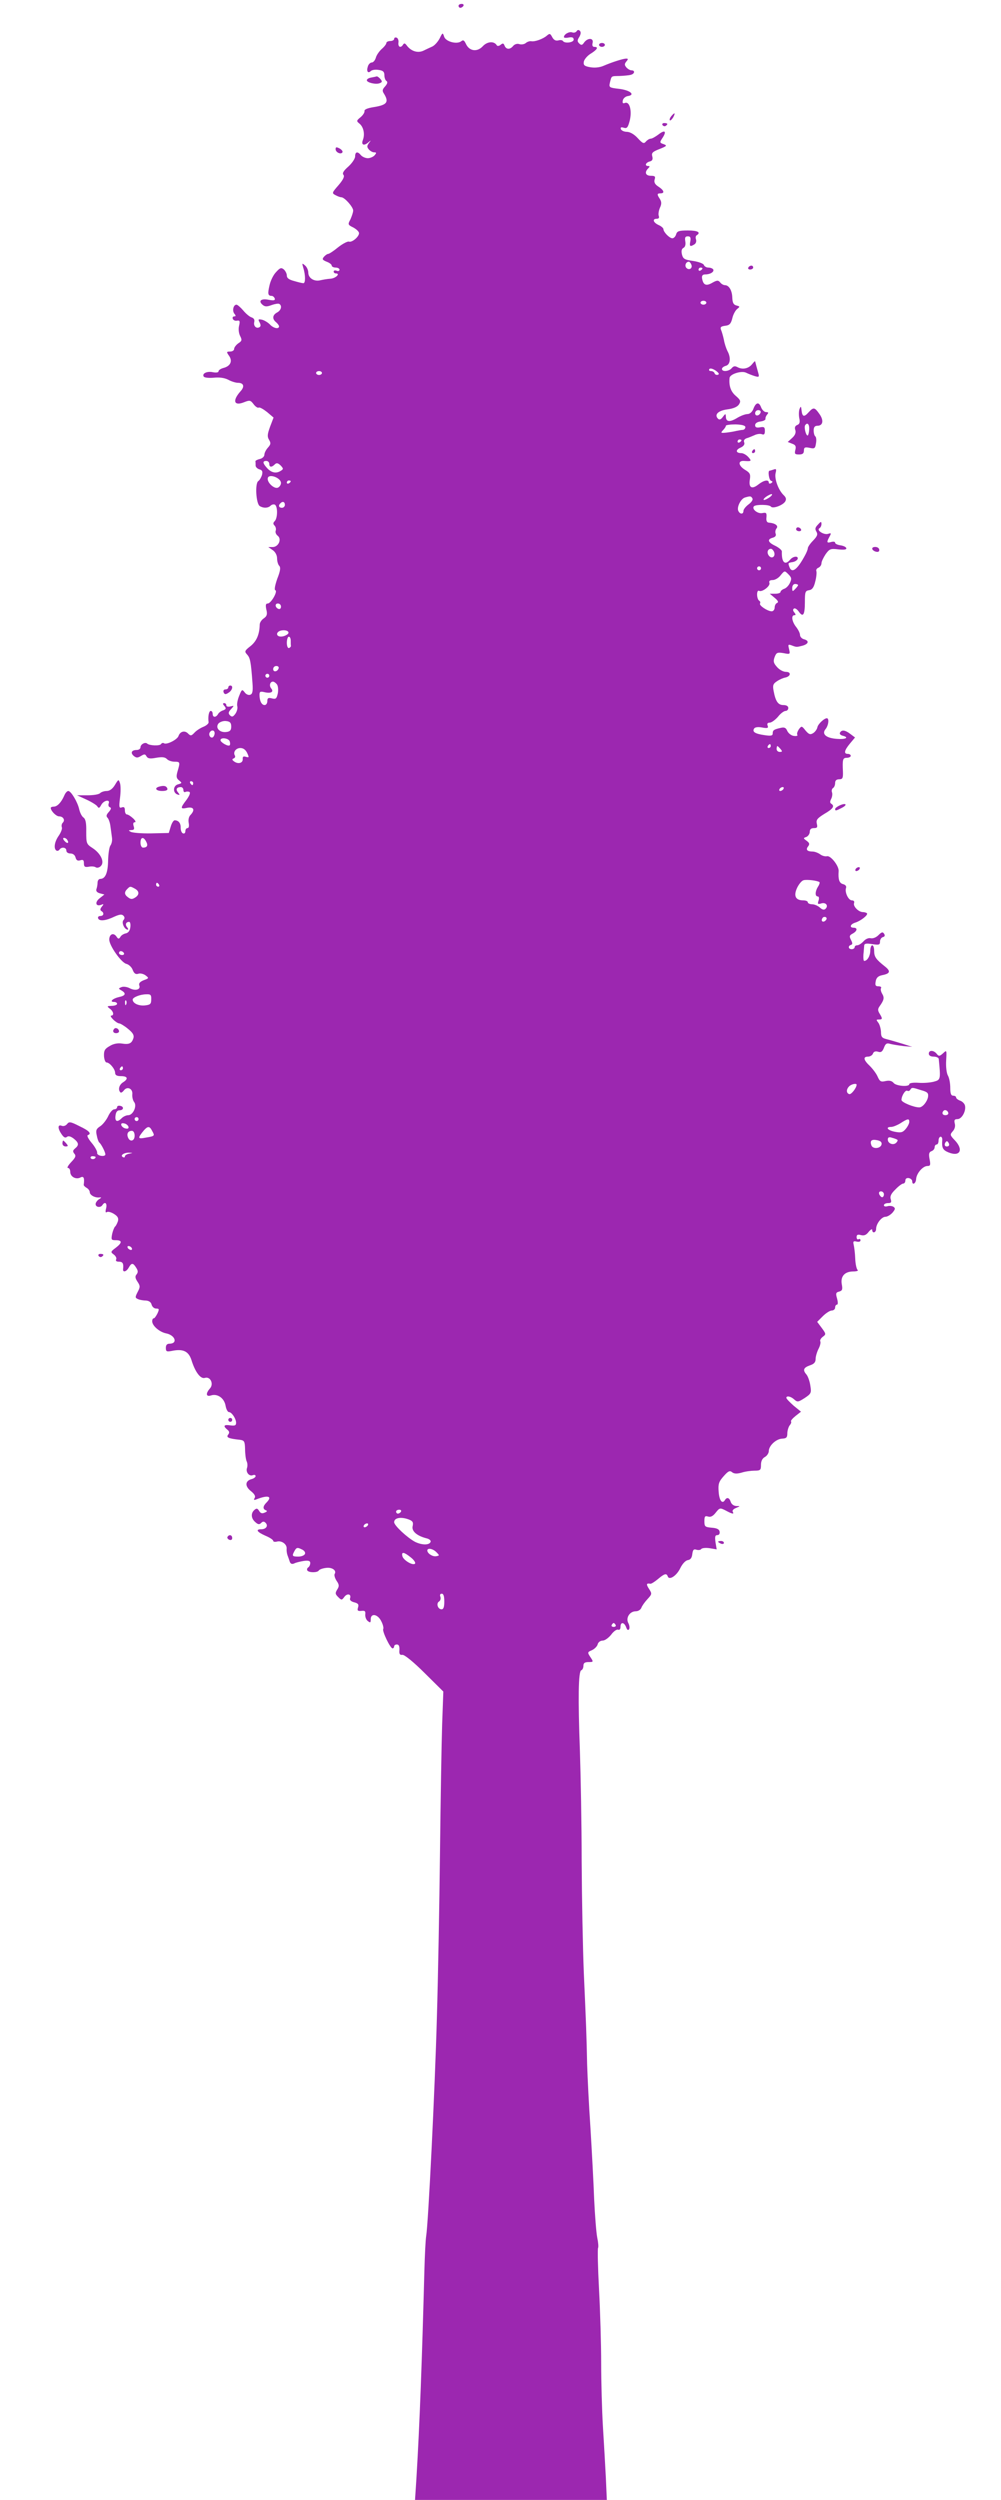 <?xml version="1.0" standalone="no"?>
<!DOCTYPE svg PUBLIC "-//W3C//DTD SVG 20010904//EN"
 "http://www.w3.org/TR/2001/REC-SVG-20010904/DTD/svg10.dtd">
<svg version="1.0" xmlns="http://www.w3.org/2000/svg"
 width="513pt" height="1280pt" viewBox="0 0 513 1280"
 preserveAspectRatio="xMidYMid meet">
<g transform="translate(0,1280) scale(0.1,-0.1)"
fill="#9c27b0" stroke="none">
<path d="M2350 12770 c0 -5 4 -10 9 -10 6 0 13 5 16 10 3 6 -1 10 -9 10 -9 0
-16 -4 -16 -10z"/>
<path d="M2955 12640 c-4 -6 -14 -9 -22 -6 -15 6 -43 -9 -43 -24 0 -4 11 -5
25 -2 18 3 25 0 25 -11 0 -15 -46 -21 -55 -7 -3 5 -14 6 -24 3 -13 -3 -23 2
-31 17 -10 19 -13 20 -28 7 -20 -17 -62 -32 -80 -28 -8 1 -20 -3 -27 -9 -8 -7
-23 -9 -33 -6 -11 4 -24 0 -32 -9 -16 -20 -36 -19 -44 1 -5 13 -9 14 -20 5 -8
-7 -17 -8 -20 -3 -14 23 -49 20 -72 -5 -29 -31 -69 -25 -86 12 -9 19 -14 22
-24 14 -22 -18 -81 -2 -88 24 -7 21 -8 21 -23 -10 -9 -17 -25 -35 -37 -41 -11
-5 -33 -15 -47 -22 -29 -13 -63 -2 -85 28 -8 11 -13 12 -18 4 -12 -20 -27 -13
-24 10 2 11 -3 23 -9 25 -7 3 -13 0 -13 -6 0 -6 -9 -11 -20 -11 -11 0 -20 -5
-20 -10 0 -6 -11 -20 -24 -31 -13 -12 -27 -32 -30 -45 -4 -13 -13 -24 -21 -24
-7 0 -17 -9 -20 -21 -8 -24 1 -37 15 -23 6 6 24 9 40 6 23 -3 30 -9 30 -28 0
-12 5 -26 11 -29 7 -5 4 -14 -7 -27 -15 -16 -16 -23 -6 -38 27 -44 15 -58 -56
-69 -30 -5 -46 -12 -44 -20 1 -7 -8 -21 -20 -31 -21 -17 -22 -20 -7 -32 22
-17 30 -54 19 -84 -11 -27 6 -33 30 -11 12 10 12 9 1 -5 -11 -15 -11 -21 -1
-33 7 -8 19 -15 27 -15 13 0 13 -3 3 -15 -7 -8 -23 -15 -35 -15 -12 0 -28 7
-35 15 -17 21 -30 19 -30 -6 0 -11 -16 -35 -35 -52 -24 -21 -32 -34 -25 -42 7
-8 -1 -25 -25 -53 -34 -39 -35 -41 -16 -51 11 -6 24 -11 30 -11 17 0 61 -50
61 -68 0 -9 -7 -29 -14 -45 -14 -26 -14 -28 15 -42 16 -9 29 -21 29 -29 0 -18
-36 -49 -52 -43 -7 2 -32 -11 -55 -29 -23 -19 -46 -34 -51 -34 -5 0 -15 -7
-22 -15 -10 -12 -8 -16 14 -25 14 -5 26 -14 26 -20 0 -5 9 -10 20 -10 11 0 20
-5 20 -11 0 -6 -7 -9 -15 -5 -8 3 -15 1 -15 -4 0 -6 5 -10 11 -10 25 0 0 -25
-27 -27 -16 -1 -39 -5 -52 -8 -32 -8 -62 11 -62 39 0 13 -8 30 -17 37 -15 13
-16 12 -9 -11 12 -38 12 -80 1 -80 -6 0 -27 5 -47 11 -27 7 -38 15 -38 28 0
10 -7 24 -16 32 -13 10 -19 8 -39 -14 -14 -14 -29 -45 -34 -69 -10 -43 -8 -53
12 -53 5 0 12 -6 15 -13 3 -10 -4 -12 -31 -7 -39 8 -55 -6 -31 -26 12 -10 22
-10 46 -1 17 6 35 9 39 6 16 -9 10 -33 -11 -44 -24 -13 -26 -33 -5 -50 8 -7
15 -16 15 -21 0 -16 -29 -10 -47 10 -10 10 -28 21 -40 24 -20 4 -21 2 -13 -13
7 -13 7 -21 0 -25 -16 -10 -32 6 -27 26 3 12 -2 20 -14 24 -10 3 -29 19 -43
36 -14 16 -29 29 -34 29 -16 0 -23 -31 -11 -46 9 -11 8 -14 -1 -14 -6 0 -10
-6 -7 -12 2 -7 12 -12 21 -10 15 3 17 -2 11 -27 -4 -17 -1 -39 6 -52 10 -20 9
-25 -10 -37 -11 -8 -21 -21 -21 -28 0 -8 -9 -14 -21 -14 -19 0 -19 -2 -5 -22
19 -27 7 -53 -29 -62 -14 -4 -25 -11 -25 -17 0 -6 -11 -8 -28 -5 -30 7 -58 -6
-48 -22 4 -6 25 -8 51 -6 28 3 54 0 74 -10 16 -9 39 -16 50 -16 30 0 36 -19
14 -43 -44 -49 -34 -78 19 -56 28 11 32 10 48 -11 9 -12 21 -20 26 -17 5 3 24
-8 43 -23 l33 -28 -18 -47 c-14 -39 -15 -51 -5 -67 10 -17 9 -23 -6 -40 -10
-11 -18 -27 -18 -36 0 -9 -10 -19 -23 -22 -13 -3 -23 -8 -23 -12 1 -5 1 -14 1
-22 0 -7 9 -16 19 -19 15 -4 18 -11 14 -28 -4 -13 -12 -27 -19 -32 -18 -10
-12 -116 7 -128 19 -12 43 -11 56 2 6 6 16 8 22 5 15 -10 14 -69 -1 -84 -9 -9
-9 -15 -1 -23 6 -6 9 -18 6 -26 -3 -8 1 -19 10 -26 22 -17 5 -57 -25 -58 l-23
0 23 -16 c13 -9 22 -26 22 -42 0 -15 5 -32 11 -38 8 -8 6 -26 -10 -66 -12 -35
-16 -57 -10 -59 14 -5 -22 -68 -39 -68 -10 0 -12 -8 -7 -31 6 -24 3 -34 -13
-45 -12 -8 -21 -22 -21 -32 -1 -50 -16 -85 -47 -110 -31 -24 -32 -28 -17 -44
15 -17 19 -35 27 -146 3 -41 0 -55 -11 -59 -9 -4 -22 2 -29 12 -13 17 -15 16
-28 -17 -8 -19 -13 -43 -10 -54 3 -10 -2 -28 -10 -39 -12 -16 -17 -17 -27 -8
-10 10 -9 17 5 32 17 19 17 19 -3 14 -12 -3 -21 -1 -21 6 0 6 -5 11 -11 11 -8
0 -8 -5 1 -15 10 -12 9 -16 -6 -22 -11 -3 -23 -12 -27 -20 -11 -18 -27 -17
-27 2 0 8 -4 15 -10 15 -9 0 -15 -28 -11 -58 1 -6 -11 -17 -26 -23 -15 -6 -36
-19 -46 -30 -16 -17 -20 -18 -33 -5 -17 18 -41 11 -49 -12 -6 -19 -60 -46 -74
-38 -5 4 -12 2 -16 -4 -6 -10 -60 -8 -71 3 -10 9 -34 -4 -34 -19 0 -8 -9 -14
-19 -14 -27 0 -34 -15 -15 -31 13 -10 19 -10 36 0 18 11 22 11 29 -2 7 -11 18
-13 49 -7 30 5 45 4 55 -6 7 -8 25 -14 39 -14 29 0 30 -2 16 -49 -8 -28 -6
-36 8 -47 16 -13 15 -14 -6 -20 -26 -7 -27 -44 -2 -52 12 -4 13 -3 3 10 -14
16 -8 28 14 28 7 0 13 -7 13 -16 0 -8 5 -12 10 -9 6 3 15 3 21 0 6 -4 0 -19
-15 -40 -33 -43 -33 -49 4 -41 33 6 41 -11 16 -37 -8 -8 -12 -24 -9 -40 3 -16
1 -27 -6 -27 -6 0 -11 -7 -11 -16 0 -9 -6 -14 -12 -11 -7 2 -12 15 -12 28 1
24 -11 39 -31 39 -6 0 -15 -15 -20 -32 l-10 -33 -90 -2 c-49 -1 -96 3 -105 8
-13 7 -12 8 3 9 14 0 17 5 12 20 -4 13 -2 20 6 20 7 0 3 9 -9 20 -12 11 -26
20 -32 20 -5 0 -10 9 -10 21 0 15 -4 19 -16 15 -13 -5 -15 1 -9 48 4 30 4 64
0 76 -7 21 -8 21 -26 -9 -12 -20 -27 -31 -42 -31 -13 0 -28 -5 -34 -11 -7 -7
-36 -11 -65 -11 l-53 0 48 -22 c26 -12 52 -28 56 -35 7 -11 11 -9 20 8 13 24
47 30 38 7 -3 -8 -1 -17 6 -19 8 -3 7 -10 -5 -24 -13 -14 -15 -22 -7 -30 6 -6
13 -26 15 -44 3 -19 6 -45 8 -59 2 -14 -2 -31 -8 -39 -6 -8 -11 -42 -12 -77
-1 -63 -14 -94 -40 -94 -8 0 -14 -9 -14 -19 0 -11 -3 -26 -6 -34 -3 -9 3 -17
18 -21 l23 -6 -24 -19 c-26 -20 -21 -44 7 -34 14 6 15 4 4 -9 -9 -11 -10 -18
-2 -23 15 -9 12 -25 -6 -25 -9 0 -14 -6 -11 -12 5 -16 39 -13 84 9 25 11 37
13 45 5 8 -8 8 -15 0 -24 -10 -13 6 -48 23 -48 4 0 2 6 -4 13 -11 14 -5 27 11
27 5 0 8 -12 6 -27 -2 -18 -10 -29 -23 -32 -11 -2 -24 -10 -28 -18 -8 -12 -11
-12 -21 3 -15 20 -36 11 -36 -17 0 -31 61 -117 87 -124 13 -3 28 -17 33 -31 7
-18 15 -24 28 -20 10 4 27 0 38 -8 18 -14 18 -15 -10 -25 -19 -8 -26 -16 -22
-27 8 -21 -20 -29 -49 -14 -13 7 -32 10 -42 6 -17 -7 -17 -8 -1 -17 26 -15 22
-27 -12 -34 -32 -7 -51 -25 -26 -25 9 0 16 -4 16 -10 0 -5 -12 -10 -27 -10
-25 -1 -26 -2 -11 -14 20 -14 24 -36 8 -36 -6 0 -1 -9 10 -20 11 -11 25 -20
31 -20 5 0 26 -12 44 -27 26 -21 33 -33 29 -48 -9 -28 -22 -34 -60 -28 -21 3
-43 -1 -62 -13 -25 -14 -30 -23 -29 -51 1 -18 7 -33 13 -33 16 0 44 -34 44
-53 0 -12 9 -17 30 -17 35 0 39 -14 10 -32 -20 -13 -26 -38 -13 -51 3 -4 11 1
18 10 17 23 47 9 43 -21 -1 -13 3 -30 9 -38 17 -20 -5 -68 -30 -68 -10 0 -25
-7 -33 -15 -23 -23 -36 -18 -32 13 2 18 9 27 20 27 22 0 25 19 4 23 -9 2 -16
-1 -16 -7 0 -6 -7 -11 -15 -11 -8 0 -22 -16 -31 -36 -9 -19 -28 -43 -41 -51
-20 -13 -23 -21 -17 -47 3 -17 9 -33 13 -36 10 -8 31 -49 31 -61 0 -6 -10 -9
-22 -7 -13 2 -22 9 -20 16 1 7 -11 30 -28 50 -17 20 -26 38 -20 40 21 7 8 22
-43 46 -45 23 -53 24 -63 11 -7 -9 -19 -13 -28 -9 -21 8 -21 -14 0 -44 11 -16
19 -20 27 -13 8 6 19 3 35 -9 26 -21 28 -33 7 -50 -12 -10 -13 -16 -4 -27 10
-11 6 -20 -16 -43 -16 -17 -23 -30 -17 -30 7 0 12 -9 12 -20 0 -25 29 -41 52
-29 17 9 22 -2 17 -38 0 -3 6 -10 15 -15 9 -5 16 -15 16 -22 0 -15 27 -30 50
-27 11 1 11 -1 -2 -9 -10 -6 -18 -18 -18 -25 0 -17 26 -20 35 -5 13 20 25 9
19 -16 -5 -19 -3 -25 4 -20 6 4 23 -1 37 -10 19 -12 24 -22 19 -38 -4 -11 -10
-23 -14 -26 -4 -3 -11 -20 -15 -37 -6 -31 -5 -33 19 -33 33 0 33 -13 -1 -39
-27 -20 -27 -22 -9 -35 10 -8 15 -19 11 -25 -3 -7 2 -11 14 -11 20 0 25 -9 22
-37 -3 -20 17 -15 29 7 14 25 22 25 38 -1 10 -15 10 -24 2 -34 -9 -10 -7 -20
5 -38 14 -21 14 -27 0 -53 -13 -26 -13 -29 3 -36 9 -4 28 -7 40 -7 15 -1 26
-8 29 -21 3 -11 13 -20 23 -20 16 0 17 -3 7 -25 -7 -14 -15 -25 -19 -25 -5 0
-8 -7 -8 -15 0 -23 37 -55 71 -62 47 -9 62 -53 17 -53 -12 0 -18 -7 -18 -21 0
-19 4 -21 30 -16 58 12 86 -1 101 -46 19 -62 47 -99 69 -92 28 9 47 -31 26
-54 -23 -26 -20 -44 5 -36 33 11 68 -13 75 -52 3 -18 11 -33 17 -33 14 0 36
-32 37 -54 0 -15 -6 -17 -30 -14 -33 5 -38 -3 -15 -22 11 -9 12 -16 4 -26 -11
-14 3 -20 61 -26 22 -3 25 -8 26 -48 0 -25 4 -53 8 -62 5 -10 5 -25 2 -34 -8
-21 11 -45 30 -37 8 3 14 1 14 -5 0 -5 -9 -12 -20 -15 -34 -9 -36 -36 -5 -61
19 -15 26 -27 20 -36 -6 -10 -4 -12 9 -7 61 24 84 16 51 -17 -18 -18 -19 -33
-2 -39 8 -3 6 -7 -7 -12 -13 -6 -21 -3 -28 9 -8 13 -13 15 -24 5 -19 -16 -18
-43 4 -62 14 -13 21 -14 30 -5 9 9 15 9 23 1 15 -15 3 -33 -22 -33 -31 0 -22
-14 21 -33 22 -9 40 -21 40 -26 0 -5 9 -7 20 -4 24 6 51 -14 49 -36 -1 -9 1
-24 4 -33 4 -10 9 -25 12 -34 4 -11 11 -14 23 -9 9 5 32 10 50 13 24 3 32 0
32 -11 0 -9 -5 -19 -10 -22 -6 -4 -8 -11 -5 -16 8 -12 52 -12 59 0 3 5 19 11
36 13 31 5 57 -13 45 -31 -3 -6 1 -21 10 -35 14 -20 14 -28 3 -45 -11 -18 -10
-23 5 -38 17 -17 19 -17 32 1 15 20 37 14 29 -8 -3 -8 5 -16 21 -20 20 -5 25
-11 20 -26 -5 -16 -2 -20 17 -18 18 2 22 -1 20 -18 -1 -12 4 -27 13 -34 13
-10 15 -9 15 9 0 33 36 27 54 -10 9 -17 13 -35 10 -40 -6 -11 36 -99 48 -99 4
0 8 5 8 10 0 6 6 10 14 10 10 0 14 -9 13 -28 -2 -21 2 -27 16 -25 11 0 57 -37
114 -94 l95 -94 -6 -167 c-3 -92 -8 -385 -11 -652 -3 -267 -10 -649 -16 -850
-10 -368 -44 -1055 -55 -1120 -3 -19 -7 -98 -9 -175 -12 -453 -24 -788 -41
-1067 l-7 -108 492 0 491 0 -5 113 c-3 61 -10 180 -15 262 -5 83 -9 229 -9
325 0 96 -5 266 -11 378 -6 112 -8 207 -5 212 3 5 1 28 -4 52 -5 24 -12 113
-16 198 -3 85 -12 250 -19 365 -8 116 -15 262 -17 325 -3 150 -5 200 -17 470
-5 124 -10 380 -11 570 0 190 -5 444 -9 565 -10 271 -8 408 7 413 6 2 11 12
11 23 0 14 7 19 26 19 26 0 26 1 10 25 -16 24 -16 26 8 36 13 6 27 20 29 30 3
11 14 19 26 19 11 0 30 14 43 30 12 17 28 28 35 26 8 -3 13 2 13 14 0 27 19
25 29 -2 5 -14 10 -17 15 -10 4 6 2 21 -4 32 -14 26 7 60 38 60 13 0 25 8 29
18 3 9 17 29 31 44 24 26 24 28 8 53 -15 23 -14 30 7 26 5 -1 22 10 39 24 33
28 44 31 50 14 7 -22 45 2 64 41 11 23 27 40 39 42 14 2 21 12 23 31 3 22 7
27 22 22 10 -3 21 -1 24 4 4 5 23 7 43 4 l36 -6 -6 36 c-4 29 -2 37 9 37 9 0
14 7 12 18 -2 12 -14 18 -41 20 -34 3 -37 6 -37 33 0 25 3 29 19 24 13 -4 25
2 39 20 20 25 22 26 51 11 35 -19 45 -20 36 -6 -3 6 4 14 17 19 23 10 23 10 1
10 -13 1 -24 9 -28 21 -7 22 -20 26 -30 9 -14 -22 -29 -1 -32 44 -3 39 1 51
26 79 23 26 31 30 43 20 10 -8 24 -9 49 -2 18 6 49 10 66 10 30 0 33 3 33 30
0 19 7 33 20 40 11 6 20 20 20 30 0 28 38 63 69 64 21 1 26 6 26 27 0 14 6 33
12 41 7 8 10 17 7 20 -3 3 8 16 23 28 l28 22 -38 31 c-20 18 -37 35 -37 40 0
12 23 8 41 -9 16 -14 20 -13 53 8 33 22 35 26 29 63 -3 22 -12 47 -19 56 -21
24 -17 36 16 48 22 7 30 16 30 33 0 13 7 36 15 52 8 15 12 32 9 38 -3 5 2 15
12 23 18 13 18 15 -4 45 l-24 32 29 29 c15 15 36 29 46 29 9 0 17 7 17 15 0 8
4 15 9 15 6 0 6 12 1 31 -8 27 -6 32 11 36 16 5 18 11 13 38 -7 40 15 65 59
65 18 0 28 4 22 8 -5 4 -11 30 -12 57 -1 28 -5 60 -8 72 -4 17 -1 20 15 16 12
-3 20 0 20 6 0 7 -4 9 -10 6 -5 -3 -10 1 -10 11 0 12 6 15 23 10 16 -4 27 1
39 17 10 12 18 16 18 10 0 -20 20 -15 20 5 0 26 28 62 48 62 10 0 26 10 36 21
15 18 15 23 5 30 -8 5 -22 6 -31 3 -10 -3 -18 -1 -18 5 0 6 9 11 21 11 16 0
19 4 14 20 -5 14 2 29 24 50 16 17 34 30 40 30 6 0 11 7 11 16 0 9 7 14 18 12
9 -2 17 -9 17 -16 0 -22 18 -13 20 10 1 29 34 68 58 68 15 0 17 5 11 35 -5 27
-3 36 10 41 9 3 16 12 16 20 0 8 5 14 10 14 6 0 10 9 10 20 0 11 5 20 11 20 5
0 9 -8 8 -17 -3 -39 2 -51 31 -63 60 -25 80 13 33 62 -25 26 -25 29 -10 46 10
11 14 26 10 40 -4 17 -1 22 14 22 23 0 46 44 38 71 -3 10 -15 21 -26 24 -10 4
-19 11 -19 16 0 5 -7 9 -15 9 -11 0 -15 11 -15 41 0 22 -5 50 -12 62 -7 12
-11 46 -9 77 3 54 3 55 -16 37 -18 -16 -22 -16 -33 -2 -16 19 -40 19 -40 0 0
-9 9 -15 25 -15 14 0 26 -6 26 -12 10 -103 10 -107 -24 -116 -18 -5 -53 -8
-79 -6 -27 2 -48 -1 -48 -7 0 -15 -67 -10 -80 6 -9 11 -22 14 -41 10 -25 -6
-30 -2 -41 22 -6 15 -25 40 -40 55 -33 31 -36 48 -9 48 10 0 22 7 25 16 4 10
13 13 26 9 15 -5 22 0 30 20 8 22 15 26 33 20 12 -3 42 -8 67 -11 l45 -4 -50
16 c-27 8 -63 19 -80 23 -25 6 -30 12 -30 38 -1 17 -7 38 -14 47 -11 14 -11
16 3 16 19 0 20 4 4 30 -10 16 -10 24 0 38 23 32 25 44 13 64 -6 10 -9 23 -6
28 4 6 -2 10 -13 10 -15 0 -18 5 -14 26 3 18 13 27 33 31 41 8 45 20 15 44
-47 37 -56 50 -56 80 0 16 -4 29 -10 29 -5 0 -10 -13 -10 -28 0 -26 -15 -52
-31 -52 -4 0 -5 15 -4 33 2 17 3 38 4 46 1 10 11 12 41 7 35 -5 40 -4 40 13 0
11 7 21 15 23 9 2 12 8 6 17 -7 11 -13 9 -29 -7 -12 -12 -28 -18 -39 -16 -11
3 -26 -3 -37 -15 -11 -12 -25 -21 -33 -21 -7 0 -13 -4 -13 -10 0 -5 -7 -10
-15 -10 -18 0 -20 17 -4 22 9 3 9 9 0 26 -9 18 -8 23 9 32 24 13 26 30 5 30
-23 0 -18 18 8 26 29 9 68 40 60 48 -3 3 -13 6 -21 6 -22 0 -51 30 -45 46 3 8
-1 14 -11 14 -18 0 -38 42 -30 64 3 8 -3 16 -15 19 -20 5 -26 24 -23 67 2 26
-41 81 -60 76 -9 -2 -25 2 -35 10 -10 7 -27 14 -39 14 -28 0 -36 10 -22 27 8
11 7 17 -8 28 -18 13 -18 14 -1 20 9 4 17 16 17 26 0 13 7 19 21 19 17 0 20 4
15 23 -4 19 2 27 39 50 45 26 54 40 35 52 -7 4 -7 12 0 25 5 10 7 25 4 33 -3
8 -1 18 5 22 6 3 11 15 11 26 0 13 7 19 21 19 17 0 20 6 19 38 -3 64 -1 72 20
72 11 0 20 5 20 10 0 6 -7 10 -15 10 -22 0 -18 18 11 53 l26 31 -24 18 c-26
20 -44 23 -53 7 -4 -6 2 -13 14 -16 35 -9 15 -20 -31 -16 -55 4 -78 25 -57 50
14 17 19 50 9 55 -11 5 -48 -28 -51 -46 -2 -10 -12 -24 -22 -30 -15 -9 -22 -6
-39 14 -19 24 -20 24 -34 6 -7 -11 -11 -23 -8 -28 4 -5 -4 -8 -17 -6 -13 1
-28 13 -34 25 -7 17 -15 21 -35 16 -35 -8 -40 -12 -40 -29 0 -11 -9 -13 -42
-8 -49 7 -64 17 -53 34 5 7 20 9 41 5 28 -5 33 -3 28 10 -4 10 0 15 11 15 9 0
28 14 42 30 13 17 31 30 39 30 8 0 14 7 14 15 0 9 -9 15 -25 15 -27 0 -40 18
-50 71 -6 30 -3 38 17 51 13 9 32 17 43 19 28 6 31 29 3 29 -14 0 -34 11 -46
25 -18 20 -20 29 -12 51 9 23 14 25 45 20 35 -7 35 -6 29 20 -6 24 -5 26 12
20 26 -10 26 -10 57 -2 32 9 35 26 7 33 -11 3 -20 13 -20 22 0 9 -9 27 -20 41
-22 28 -26 60 -9 60 8 0 8 4 0 14 -8 9 -8 16 -2 20 5 4 17 -4 25 -16 22 -31
31 -16 31 50 0 51 2 57 21 60 16 2 25 14 32 44 6 22 8 46 6 53 -3 7 2 15 10
18 9 4 16 14 16 23 0 9 10 29 21 46 20 28 26 30 66 25 30 -3 43 -1 40 7 -2 6
-16 12 -30 14 -15 2 -27 8 -27 13 0 6 -9 7 -20 4 -23 -7 -25 -2 -9 27 10 18 9
20 -6 15 -20 -8 -62 17 -46 28 6 3 11 13 11 22 0 14 -3 14 -18 -3 -15 -15 -16
-23 -8 -36 8 -14 5 -23 -17 -46 -15 -15 -27 -33 -27 -39 0 -6 -6 -21 -13 -34
-40 -75 -68 -97 -81 -63 -8 22 -8 22 16 26 12 2 23 9 26 16 5 17 -23 15 -38
-3 -27 -32 -45 -15 -43 42 0 6 -15 19 -33 28 -39 18 -44 34 -13 42 13 4 18 11
14 21 -3 8 -1 20 5 27 11 13 -8 27 -40 29 -10 1 -14 10 -12 27 2 23 -1 26 -21
22 -24 -5 -56 21 -43 35 11 10 80 9 87 -2 9 -12 60 6 73 26 7 12 5 21 -9 34
-27 27 -47 84 -40 112 5 20 3 23 -10 18 -9 -3 -19 -6 -21 -6 -10 0 -3 -49 8
-52 9 -3 9 -6 0 -12 -7 -4 -12 -2 -12 3 0 17 -25 13 -54 -10 -33 -26 -50 -16
-43 26 4 27 1 34 -24 49 -35 21 -39 48 -6 46 38 -3 41 -1 22 20 -10 11 -26 20
-36 20 -28 0 -31 16 -4 28 16 7 23 17 19 27 -4 9 1 17 12 21 11 3 29 11 41 16
12 6 29 8 37 5 12 -5 16 0 16 17 0 19 -4 22 -25 18 -18 -3 -25 0 -25 11 0 10
11 17 28 19 15 2 26 8 25 13 -1 6 3 16 9 23 8 9 6 12 -6 12 -9 0 -21 12 -26
26 -11 28 -27 24 -40 -12 -6 -14 -18 -24 -29 -24 -11 0 -36 -9 -55 -21 -37
-22 -56 -19 -56 9 -1 15 -2 15 -15 -2 -10 -14 -18 -17 -25 -10 -21 21 1 42 48
48 31 4 51 13 59 25 11 17 8 23 -16 44 -26 22 -36 52 -32 92 2 20 61 38 84 27
12 -6 33 -14 46 -18 21 -6 23 -4 17 17 -6 22 -13 46 -16 59 0 3 -7 -4 -15 -14
-18 -23 -49 -30 -75 -16 -13 7 -21 6 -30 -5 -14 -17 -50 -20 -50 -4 0 6 9 13
20 16 23 6 27 42 8 76 -6 12 -15 38 -18 57 -4 19 -11 43 -15 52 -5 13 0 17 21
20 22 2 30 10 37 38 4 19 16 41 25 48 15 12 15 13 -4 18 -15 4 -20 14 -21 40
-1 37 -17 64 -38 64 -7 0 -18 6 -24 14 -10 12 -16 12 -41 -2 -31 -18 -46 -12
-52 23 -2 14 3 20 17 20 26 0 47 14 40 26 -4 5 -14 9 -25 9 -10 0 -20 6 -23
14 -3 7 -28 16 -55 20 -43 6 -51 10 -57 33 -4 18 -2 29 8 34 9 5 12 18 9 34
-3 19 0 25 13 25 13 0 16 -6 13 -25 -6 -27 -1 -30 21 -16 8 5 11 16 8 25 -3 8
-2 18 3 21 24 15 6 25 -44 25 -46 0 -56 -3 -61 -20 -3 -11 -12 -20 -19 -20
-15 0 -46 32 -46 47 0 5 -11 15 -25 21 -28 13 -33 32 -9 32 10 0 14 5 10 15
-3 8 0 27 6 41 9 19 9 30 0 45 -16 24 -15 29 3 29 23 0 18 16 -10 34 -19 12
-24 23 -20 37 5 15 2 19 -19 19 -28 0 -34 18 -14 38 9 9 9 12 0 12 -19 0 -14
17 7 23 14 3 18 11 14 26 -5 18 1 24 37 38 38 15 40 18 21 25 -21 7 -21 9 -5
33 22 34 11 42 -22 16 -15 -11 -32 -21 -39 -21 -7 0 -18 -7 -25 -15 -10 -12
-16 -10 -41 17 -18 20 -39 32 -55 33 -15 0 -29 6 -32 14 -3 9 1 11 15 7 16 -5
21 1 30 35 13 51 0 101 -24 92 -11 -4 -14 -1 -11 13 2 10 13 20 25 22 41 6 13
30 -43 37 -52 6 -54 7 -48 33 9 35 5 32 50 33 21 1 47 3 57 6 20 5 23 23 3 23
-7 0 -19 7 -26 15 -10 12 -10 18 0 30 10 12 10 15 -1 15 -15 0 -72 -18 -116
-37 -21 -9 -46 -11 -69 -7 -28 5 -35 10 -32 28 2 11 17 30 35 41 34 21 42 35
19 35 -9 0 -12 7 -9 20 7 26 -24 28 -43 3 -10 -15 -15 -16 -26 -5 -10 10 -10
16 1 33 8 14 9 25 3 31 -6 6 -12 6 -17 -2z m588 -1195 c8 -18 -11 -31 -25 -17
-11 11 -3 32 12 32 4 0 10 -7 13 -15z m57 -19 c0 -3 -4 -8 -10 -11 -5 -3 -10
-1 -10 4 0 6 5 11 10 11 6 0 10 -2 10 -4z m20 -176 c0 -5 -7 -10 -15 -10 -8 0
-15 5 -15 10 0 6 7 10 15 10 8 0 15 -4 15 -10z m59 -369 c-7 -2 -15 1 -17 8
-2 6 -10 11 -18 11 -9 0 -12 4 -9 10 4 6 16 3 32 -7 17 -12 21 -19 12 -22z
m-2029 9 c0 -5 -7 -10 -15 -10 -8 0 -15 5 -15 10 0 6 7 10 15 10 8 0 15 -4 15
-10z m2248 -202 c-6 -18 -28 -21 -28 -4 0 9 7 16 16 16 9 0 14 -5 12 -12z
m-78 -75 c0 -7 -6 -13 -12 -14 -7 0 -22 -3 -33 -5 -11 -3 -35 -7 -52 -9 -29
-3 -31 -2 -18 12 8 8 15 18 15 23 0 4 22 7 50 7 33 -1 50 -6 50 -14z m-20 -67
c0 -3 -4 -8 -10 -11 -5 -3 -10 -1 -10 4 0 6 5 11 10 11 6 0 10 -2 10 -4z
m-2420 -121 c0 -18 12 -19 28 -3 9 9 16 8 30 -5 15 -16 15 -19 2 -27 -24 -16
-48 -11 -70 12 -24 26 -26 38 -5 38 8 0 15 -7 15 -15z m60 -98 c0 -9 -7 -20
-16 -24 -20 -8 -59 30 -51 51 8 21 67 -1 67 -27z m50 9 c0 -3 -4 -8 -10 -11
-5 -3 -10 -1 -10 4 0 6 5 11 10 11 6 0 10 -2 10 -4z m2456 -81 c-11 -8 -25
-15 -30 -15 -6 0 -2 7 8 15 11 8 25 15 30 15 6 0 2 -7 -8 -15z m-90 -7 c4 -6
-4 -19 -19 -30 -15 -11 -27 -26 -27 -34 0 -19 -19 -18 -27 2 -7 20 15 62 36
67 27 8 30 7 37 -5z m-2396 -33 c0 -8 -7 -15 -15 -15 -16 0 -20 12 -8 23 11
12 23 8 23 -8z m2507 -241 c9 -23 -11 -38 -26 -20 -13 16 -7 36 10 36 5 0 12
-7 16 -16z m-67 -84 c0 -5 -4 -10 -10 -10 -5 0 -10 5 -10 10 0 6 5 10 10 10 6
0 10 -4 10 -10z m148 -75 c-6 -13 -19 -27 -30 -30 -10 -4 -18 -11 -18 -16 0
-5 -12 -9 -27 -9 l-28 0 25 -21 c17 -14 21 -22 13 -26 -7 -2 -13 -13 -13 -24
0 -10 -7 -19 -15 -19 -21 0 -66 30 -60 40 3 5 1 11 -5 15 -5 3 -10 17 -10 31
0 14 4 22 10 19 15 -9 60 25 53 41 -3 9 2 14 17 14 12 0 31 11 41 25 20 24 20
24 39 5 17 -17 18 -24 8 -45z m42 -11 c0 -3 -7 -12 -15 -20 -13 -14 -15 -13
-15 5 0 12 6 21 15 21 8 0 15 -3 15 -6z m-2650 -110 c0 -9 -5 -14 -12 -12 -18
6 -21 28 -4 28 9 0 16 -7 16 -16z m30 -144 c-22 -14 -50 -12 -50 4 0 8 10 16
23 18 29 5 47 -10 27 -22z m20 -30 c0 -11 0 -23 1 -27 0 -4 -4 -9 -10 -11 -6
-2 -11 10 -11 27 0 17 5 31 10 31 6 0 10 -9 10 -20z m-62 -142 c-6 -18 -28
-21 -28 -4 0 9 7 16 16 16 9 0 14 -5 12 -12z m-48 -38 c0 -5 -4 -10 -10 -10
-5 0 -10 5 -10 10 0 6 5 10 10 10 6 0 10 -4 10 -10z m39 -44 c6 -7 8 -27 5
-45 -6 -28 -10 -32 -30 -27 -19 5 -24 2 -24 -14 0 -11 -6 -20 -14 -20 -15 0
-26 21 -26 52 0 17 4 19 25 14 33 -8 50 1 35 19 -12 14 -6 35 9 35 5 0 14 -6
20 -14z m-234 -216 c0 -19 -6 -26 -26 -28 -34 -4 -57 22 -39 44 8 8 25 14 39
12 20 -2 26 -9 26 -28z m-85 -34 c0 -8 -4 -17 -9 -21 -12 -7 -24 12 -16 25 9
15 25 12 25 -4z m77 -41 c3 -9 3 -18 0 -21 -7 -8 -47 15 -47 26 0 16 40 11 47
-5z m2773 -25 c0 -5 -5 -10 -11 -10 -5 0 -7 5 -4 10 3 6 8 10 11 10 2 0 4 -4
4 -10z m50 -15 c10 -12 10 -15 -4 -15 -9 0 -16 7 -16 15 0 8 2 15 4 15 2 0 9
-7 16 -15z m-2733 -21 c10 -22 10 -24 -7 -19 -13 4 -17 1 -16 -12 1 -20 -23
-27 -44 -12 -11 8 -12 12 -2 16 6 2 9 9 6 14 -11 18 5 39 28 39 15 0 27 -9 35
-26z m-277 -154 c0 -5 -2 -10 -4 -10 -3 0 -8 5 -11 10 -3 6 -1 10 4 10 6 0 11
-4 11 -10z m3025 -30 c-3 -5 -11 -10 -16 -10 -6 0 -7 5 -4 10 3 6 11 10 16 10
6 0 7 -4 4 -10z m-3266 -269 c11 -20 5 -31 -16 -31 -7 0 -13 11 -13 25 0 29
15 33 29 6z m3451 -208 c2 -2 -1 -13 -8 -23 -15 -24 -16 -50 -1 -50 6 0 8 -9
4 -21 -6 -18 -4 -20 13 -15 24 8 39 -11 23 -27 -7 -7 -16 -6 -29 6 -10 9 -28
17 -40 17 -12 0 -22 5 -22 10 0 6 -11 10 -24 10 -39 0 -50 23 -31 64 9 19 24
37 33 39 17 5 73 -2 82 -10z m-3385 -13 c3 -5 1 -10 -4 -10 -6 0 -11 5 -11 10
0 6 2 10 4 10 3 0 8 -4 11 -10z m-124 -20 c24 -13 24 -32 1 -46 -14 -9 -22 -9
-35 1 -20 14 -21 27 -5 43 15 15 15 15 39 2z m3540 -163 c-13 -13 -26 -3 -16
12 3 6 11 8 17 5 6 -4 6 -10 -1 -17z m-3596 -167 c3 -5 -1 -10 -9 -10 -9 0
-16 5 -16 10 0 6 4 10 9 10 6 0 13 -4 16 -10z m140 -237 c0 -24 -5 -28 -33
-31 -32 -3 -62 11 -62 30 0 11 38 27 70 27 22 1 26 -3 25 -26z m-128 -25 c-3
-8 -6 -5 -6 6 -1 11 2 17 5 13 3 -3 4 -12 1 -19z m-17 -328 c0 -5 -5 -10 -11
-10 -5 0 -7 5 -4 10 3 6 8 10 11 10 2 0 4 -4 4 -10z m3760 -84 c0 -16 -28 -52
-38 -48 -15 5 -16 24 0 40 11 11 38 17 38 8z m331 -28 c33 -9 38 -15 35 -35
-5 -25 -28 -53 -45 -53 -28 0 -91 26 -91 38 0 21 20 53 30 47 5 -3 11 -1 15 5
8 13 9 13 56 -2z m139 -119 c0 -5 -7 -9 -15 -9 -15 0 -20 12 -9 23 8 8 24 -1
24 -14z m-4150 -29 c0 -5 -4 -10 -10 -10 -5 0 -10 5 -10 10 0 6 5 10 10 10 6
0 10 -4 10 -10z m3950 -14 c0 -8 -8 -24 -18 -36 -15 -18 -24 -21 -55 -15 -38
7 -52 25 -19 25 9 0 31 9 47 19 37 24 45 25 45 7z m-4002 -24 c3 -9 -2 -13
-14 -10 -9 1 -19 9 -22 16 -3 9 2 13 14 10 9 -1 19 -9 22 -16z m122 -23 c14
-25 14 -26 -34 -34 -41 -8 -42 -3 -8 38 20 22 29 22 42 -4z m-90 -24 c0 -28
-24 -34 -34 -9 -8 20 1 34 20 34 8 0 14 -10 14 -25z m3909 -21 c3 -3 0 -9 -6
-15 -15 -15 -43 -4 -43 16 0 12 6 15 23 9 12 -3 24 -8 26 -10z m-81 -23 c-4
-22 -44 -26 -52 -6 -9 24 0 33 29 27 17 -3 25 -10 23 -21z m341 -10 c-15 -5
-22 6 -14 19 6 9 10 9 16 -1 5 -8 4 -15 -2 -18z m-4196 -38 c-13 -2 -23 -9
-23 -14 0 -6 -5 -7 -11 -3 -15 9 9 24 36 22 17 -1 17 -1 -2 -5z m-173 -17 c0
-11 -19 -15 -25 -6 -3 5 1 10 9 10 9 0 16 -2 16 -4z m4040 -191 c0 -8 -4 -15
-9 -15 -5 0 -11 7 -15 15 -3 9 0 15 9 15 8 0 15 -7 15 -15z m-3855 -275 c3 -5
2 -10 -4 -10 -5 0 -13 5 -16 10 -3 6 -2 10 4 10 5 0 13 -4 16 -10z m1380
-1350 c-3 -5 -10 -10 -16 -10 -5 0 -9 5 -9 10 0 6 7 10 16 10 8 0 12 -4 9 -10z
m40 -40 c20 -8 24 -14 20 -33 -7 -26 20 -50 69 -63 15 -3 25 -11 23 -18 -6
-18 -43 -18 -79 -1 -40 21 -108 84 -108 101 0 23 35 29 75 14z m-210 -30 c-3
-5 -11 -10 -16 -10 -6 0 -7 5 -4 10 3 6 11 10 16 10 6 0 7 -4 4 -10z m-322
-146 c-3 -8 -18 -14 -34 -14 -32 0 -34 3 -19 30 9 16 14 18 34 8 15 -6 22 -16
19 -24z m673 9 c17 -17 17 -18 0 -21 -18 -4 -46 14 -46 29 0 15 28 10 46 -8z
m-131 -27 c17 -13 26 -28 22 -32 -11 -12 -61 18 -65 39 -5 23 8 21 43 -7z
m172 -226 c0 -28 -4 -40 -14 -40 -19 0 -29 30 -13 40 7 4 10 15 7 24 -4 10 -1
16 7 16 9 0 13 -13 13 -40z m878 -120 c3 -5 -1 -10 -10 -10 -9 0 -13 5 -10 10
3 6 8 10 10 10 2 0 7 -4 10 -10z"/>
<path d="M3070 12570 c0 -5 7 -10 15 -10 8 0 15 5 15 10 0 6 -7 10 -15 10 -8
0 -15 -4 -15 -10z"/>
<path d="M1903 12403 c-13 -2 -23 -8 -23 -14 0 -12 46 -23 66 -15 13 5 14 9 4
21 -7 8 -15 14 -19 14 -3 -1 -16 -4 -28 -6z"/>
<path d="M3440 12205 c-7 -9 -10 -18 -7 -21 3 -3 10 4 17 15 13 25 8 27 -10 6z"/>
<path d="M3395 12160 c4 -6 11 -8 16 -5 14 9 11 15 -7 15 -8 0 -12 -5 -9 -10z"/>
<path d="M1720 12036 c0 -16 27 -29 35 -16 3 5 -4 14 -15 20 -16 8 -20 8 -20
-4z"/>
<path d="M3835 11430 c-3 -5 1 -10 9 -10 9 0 16 5 16 10 0 6 -4 10 -9 10 -6 0
-13 -4 -16 -10z"/>
<path d="M4098 10707 c-4 -9 -5 -31 -2 -47 5 -22 2 -31 -10 -36 -11 -4 -15
-13 -10 -26 4 -13 -1 -27 -17 -41 l-22 -20 23 -9 c17 -6 21 -13 16 -32 -5 -20
-2 -23 19 -23 18 0 25 5 25 20 0 16 5 19 29 14 26 -6 29 -3 33 24 3 16 1 32
-4 35 -4 3 -8 16 -8 30 0 17 6 24 19 24 29 0 34 28 10 61 -24 34 -30 35 -54 9
-24 -27 -33 -25 -37 8 -2 22 -4 24 -10 9z m49 -107 c-1 -16 -5 -30 -8 -30 -9
0 -19 42 -13 52 11 18 23 6 21 -22z"/>
<path d="M3855 10490 c-3 -5 -1 -10 4 -10 6 0 11 5 11 10 0 6 -2 10 -4 10 -3
0 -8 -4 -11 -10z"/>
<path d="M4080 10090 c0 -5 7 -10 16 -10 8 0 12 5 9 10 -3 6 -10 10 -16 10 -5
0 -9 -4 -9 -10z"/>
<path d="M4470 9991 c0 -11 26 -22 34 -14 3 3 3 10 0 14 -7 12 -34 11 -34 0z"/>
<path d="M1170 9280 c0 -5 -7 -10 -15 -10 -8 0 -12 -6 -9 -15 5 -11 10 -12 25
-2 20 12 26 37 9 37 -5 0 -10 -4 -10 -10z"/>
<path d="M818 8773 c-29 -7 -20 -23 13 -23 19 0 29 4 27 12 -5 14 -17 17 -40
11z"/>
<path d="M330 8728 c-15 -35 -36 -58 -54 -58 -9 0 -16 -3 -16 -7 1 -16 28 -43
43 -43 21 0 32 -19 19 -32 -6 -6 -8 -16 -5 -24 3 -7 -5 -27 -16 -43 -22 -31
-27 -66 -12 -76 5 -3 12 -1 16 5 10 15 35 12 35 -5 0 -9 9 -15 21 -15 13 0 23
-8 26 -20 4 -15 11 -19 24 -15 15 5 19 1 19 -15 0 -18 5 -21 24 -18 14 3 30 2
37 -3 7 -4 19 -1 26 7 20 20 0 64 -43 92 -31 20 -32 24 -32 83 1 44 -3 65 -14
73 -9 6 -18 25 -22 42 -8 37 -42 94 -56 94 -6 0 -15 -10 -20 -22z m15 -229
c11 -17 -1 -21 -15 -4 -8 9 -8 15 -2 15 6 0 14 -5 17 -11z"/>
<path d="M4303 8676 c-13 -6 -23 -14 -23 -18 0 -11 4 -10 35 6 31 16 20 27
-12 12z"/>
<path d="M4385 8350 c-3 -5 -2 -10 4 -10 5 0 13 5 16 10 3 6 2 10 -4 10 -5 0
-13 -4 -16 -10z"/>
<path d="M586 7533 c-11 -11 -6 -23 9 -23 8 0 15 4 15 9 0 13 -16 22 -24 14z"/>
<path d="M320 6945 c0 -8 7 -15 16 -15 14 0 14 3 4 15 -7 8 -14 15 -16 15 -2
0 -4 -7 -4 -15z"/>
<path d="M505 6370 c4 -6 11 -8 16 -5 14 9 11 15 -7 15 -8 0 -12 -5 -9 -10z"/>
<path d="M1170 5530 c0 -5 5 -10 10 -10 6 0 10 5 10 10 0 6 -4 10 -10 10 -5 0
-10 -4 -10 -10z"/>
<path d="M1166 4931 c-3 -5 1 -11 9 -15 9 -3 15 0 15 9 0 16 -16 20 -24 6z"/>
<path d="M3680 4906 c0 -2 7 -6 15 -10 8 -3 15 -1 15 4 0 6 -7 10 -15 10 -8 0
-15 -2 -15 -4z"/>
</g>
</svg>
